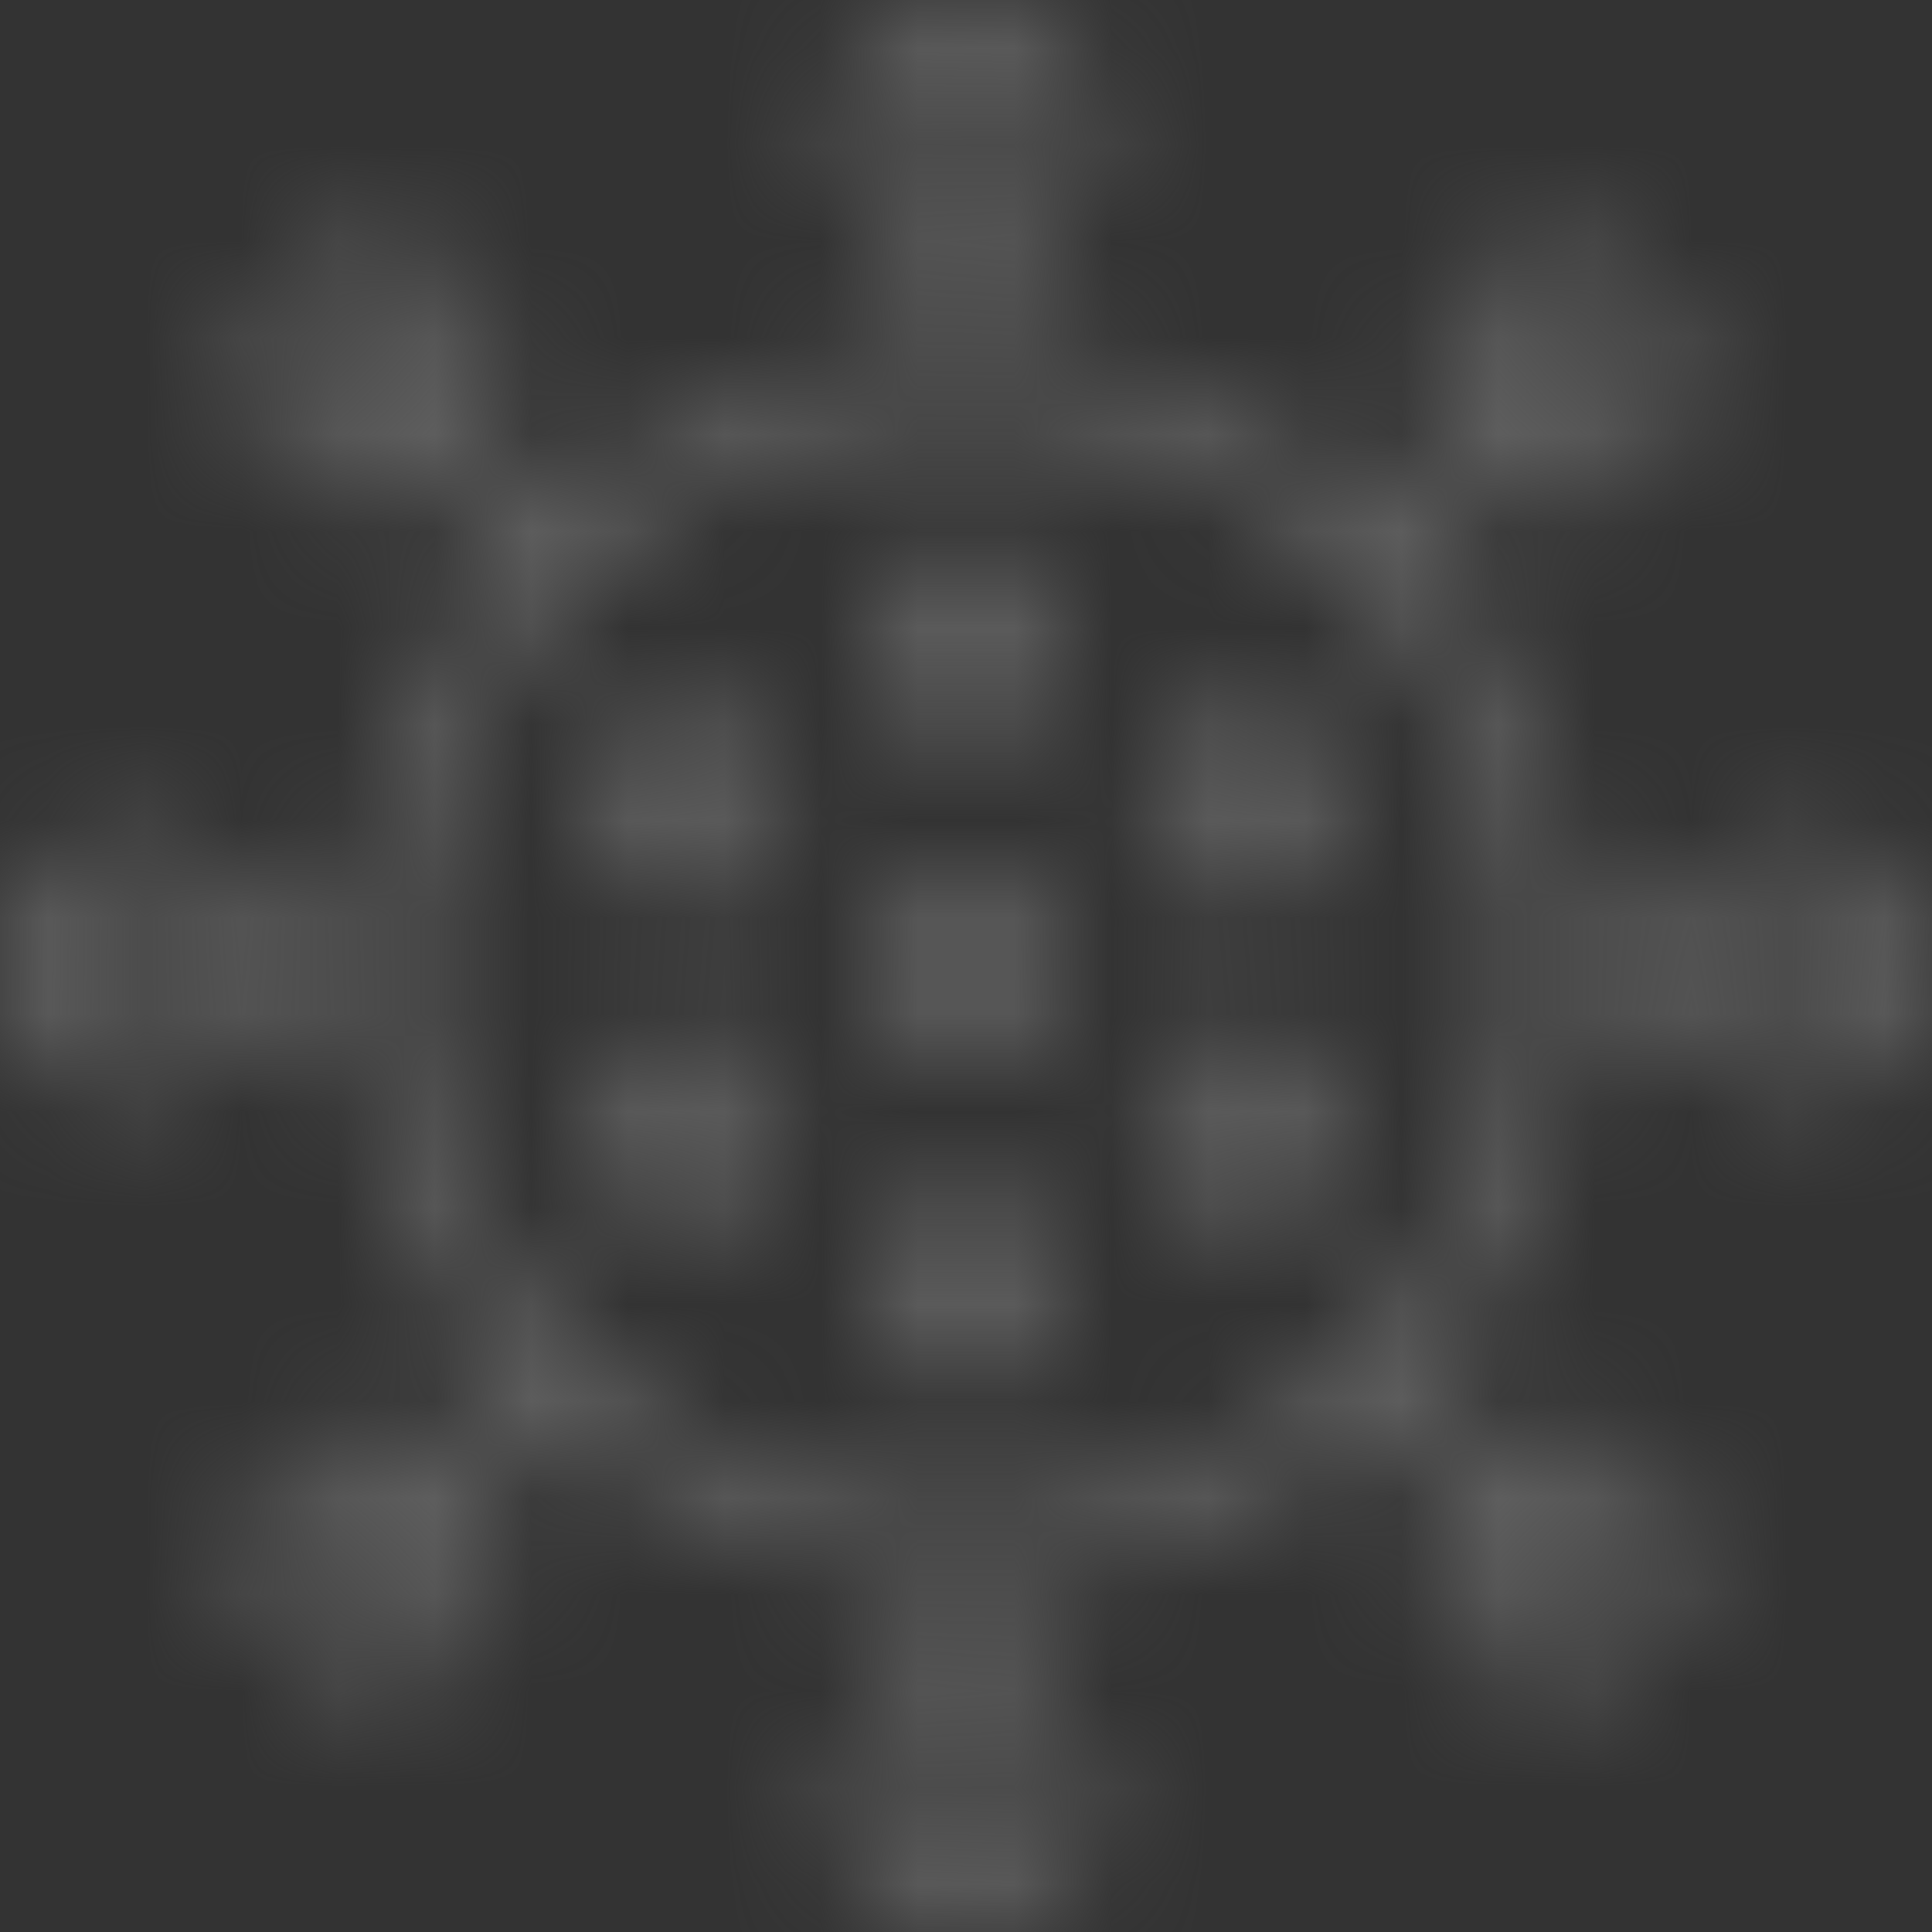 <svg width="20" height="20" viewBox="0 0 20 20" fill="none" xmlns="http://www.w3.org/2000/svg">
<rect x="0" y="0" width="20" height="20" fill="#333333" stroke="none"/>
<mask id="path-1-inside-1" fill="white">
<path d="M19.958 9.663C19.805 9.076 19.274 8.667 18.668 8.668C18.062 8.67 17.534 9.08 17.382 9.667H16.319C16.244 8.222 15.673 6.847 14.703 5.773L15.457 5.019C16.091 5.393 16.908 5.182 17.282 4.548C17.656 3.915 17.445 3.097 16.811 2.723C16.177 2.349 15.36 2.561 14.985 3.195C14.739 3.612 14.739 4.131 14.985 4.548L14.232 5.303C13.158 4.333 11.783 3.762 10.337 3.687V2.623C11.05 2.439 11.479 1.712 11.294 1C11.11 0.287 10.383 -0.141 9.671 0.043C8.958 0.227 8.529 0.953 8.713 1.666C8.835 2.135 9.201 2.502 9.671 2.623V3.687C8.225 3.762 6.85 4.332 5.776 5.302L5.022 4.548C5.396 3.914 5.185 3.097 4.551 2.723C3.916 2.349 3.099 2.56 2.725 3.194C2.351 3.828 2.562 4.645 3.196 5.019C3.614 5.265 4.133 5.265 4.551 5.019L5.305 5.773C4.335 6.847 3.764 8.222 3.689 9.667H2.624C2.44 8.954 1.713 8.526 1 8.71C0.287 8.894 -0.141 9.621 0.043 10.333C0.227 11.046 0.954 11.474 1.667 11.29C2.136 11.169 2.503 10.803 2.624 10.333H3.688C3.763 11.778 4.333 13.153 5.304 14.227L4.549 14.981C3.915 14.607 3.098 14.818 2.724 15.452C2.35 16.086 2.561 16.903 3.195 17.277C3.829 17.651 4.646 17.44 5.02 16.806C5.267 16.388 5.267 15.87 5.02 15.452L5.774 14.698C6.848 15.668 8.224 16.238 9.669 16.313V17.377C8.957 17.561 8.528 18.288 8.712 19C8.896 19.713 9.623 20.141 10.336 19.957C11.049 19.773 11.477 19.047 11.293 18.334C11.172 17.865 10.806 17.498 10.336 17.377V16.313C11.781 16.238 13.157 15.668 14.231 14.698L14.985 15.452C14.611 16.085 14.822 16.902 15.456 17.276C16.09 17.651 16.907 17.439 17.282 16.805C17.656 16.172 17.445 15.354 16.811 14.98C16.393 14.734 15.874 14.734 15.456 14.98L14.702 14.228C15.672 13.154 16.243 11.779 16.318 10.334H17.382C17.567 11.044 18.294 11.47 19.005 11.286C19.716 11.1 20.143 10.374 19.958 9.663ZM15.659 3.404C15.919 3.143 16.341 3.143 16.602 3.404C16.862 3.664 16.862 4.086 16.602 4.346C16.341 4.606 15.919 4.606 15.659 4.346C15.399 4.085 15.399 3.664 15.659 3.404ZM4.347 4.346C4.086 4.606 3.664 4.606 3.404 4.346C3.144 4.086 3.144 3.664 3.404 3.404C3.664 3.143 4.086 3.143 4.347 3.404C4.607 3.664 4.607 4.086 4.347 4.346ZM1.338 10.667C0.97 10.667 0.672 10.369 0.672 10C0.672 9.632 0.97 9.334 1.338 9.334C1.707 9.334 2.005 9.632 2.005 10C2.005 10.368 1.706 10.667 1.338 10.667ZM4.347 16.597C4.087 16.858 3.665 16.858 3.404 16.597C3.144 16.337 3.144 15.915 3.404 15.655C3.665 15.395 4.087 15.395 4.347 15.655C4.608 15.915 4.608 16.337 4.347 16.597ZM15.659 15.655C15.919 15.395 16.341 15.395 16.602 15.655C16.862 15.915 16.862 16.337 16.602 16.597C16.341 16.858 15.919 16.858 15.659 16.597C15.399 16.337 15.399 15.915 15.659 15.655ZM9.337 1.338C9.337 0.97 9.635 0.672 10.003 0.672C10.371 0.672 10.67 0.97 10.67 1.338C10.67 1.706 10.371 2.004 10.003 2.004C9.635 2.004 9.337 1.706 9.337 1.338ZM10.67 18.663C10.67 19.031 10.371 19.329 10.003 19.329C9.635 19.329 9.337 19.031 9.337 18.663C9.337 18.295 9.635 17.997 10.003 17.997C10.371 17.997 10.67 18.295 10.67 18.663ZM10.003 15.664C6.874 15.664 4.338 13.129 4.338 10C4.341 6.874 6.875 4.34 10.003 4.336C13.132 4.336 15.669 6.872 15.669 10C15.669 13.129 13.132 15.664 10.003 15.664ZM18.668 10.667C18.3 10.667 18.002 10.369 18.002 10C18.002 9.632 18.3 9.334 18.668 9.334C19.036 9.334 19.334 9.632 19.334 10C19.334 10.368 19.036 10.667 18.668 10.667ZM10.003 5.669C9.451 5.669 9.003 6.117 9.003 6.669C9.003 7.22 9.451 7.668 10.003 7.668C10.555 7.668 11.003 7.22 11.003 6.669C11.003 6.116 10.555 5.669 10.003 5.669ZM10.003 7.002C9.819 7.002 9.67 6.853 9.67 6.669C9.67 6.485 9.819 6.335 10.003 6.335C10.187 6.335 10.336 6.485 10.336 6.669C10.336 6.853 10.187 7.002 10.003 7.002ZM6.616 9.201C7.095 9.477 7.706 9.313 7.982 8.835C7.982 8.835 7.983 8.834 7.983 8.834C8.258 8.356 8.094 7.745 7.616 7.469C7.137 7.193 6.526 7.358 6.25 7.836C5.975 8.314 6.139 8.925 6.616 9.201ZM6.828 8.168C6.92 8.008 7.124 7.954 7.284 8.046C7.443 8.138 7.498 8.342 7.406 8.501C7.314 8.661 7.11 8.715 6.95 8.623C6.791 8.531 6.736 8.327 6.828 8.168ZM7.983 11.166C7.707 10.688 7.095 10.525 6.617 10.801C6.139 11.077 5.975 11.688 6.251 12.166C6.527 12.644 7.138 12.808 7.616 12.533C8.094 12.257 8.258 11.646 7.983 11.167C7.983 11.167 7.983 11.167 7.983 11.166ZM7.284 11.955C7.124 12.047 6.92 11.992 6.828 11.833C6.736 11.673 6.791 11.47 6.95 11.378C7.11 11.286 7.314 11.34 7.406 11.5C7.498 11.659 7.443 11.863 7.284 11.955ZM10.003 12.333C9.451 12.333 9.003 12.78 9.003 13.332C9.003 13.884 9.451 14.332 10.003 14.332C10.555 14.332 11.003 13.884 11.003 13.332C11.003 12.78 10.555 12.333 10.003 12.333ZM10.003 13.665C9.819 13.665 9.67 13.516 9.67 13.332C9.67 13.148 9.819 12.999 10.003 12.999C10.187 12.999 10.336 13.148 10.336 13.332C10.336 13.516 10.187 13.665 10.003 13.665ZM13.389 10.8C12.911 10.524 12.3 10.688 12.024 11.166C12.024 11.166 12.023 11.166 12.023 11.166C11.747 11.645 11.912 12.256 12.39 12.532C12.868 12.807 13.48 12.643 13.756 12.165C14.031 11.687 13.867 11.076 13.389 10.8ZM13.178 11.833C13.086 11.992 12.882 12.047 12.723 11.955C12.563 11.863 12.508 11.659 12.601 11.5C12.693 11.34 12.896 11.286 13.056 11.378C13.215 11.47 13.27 11.673 13.178 11.833ZM12.023 8.834C12.299 9.312 12.911 9.476 13.389 9.2C13.867 8.924 14.031 8.312 13.755 7.834C13.479 7.357 12.868 7.193 12.39 7.468C11.912 7.744 11.747 8.355 12.023 8.833C12.023 8.833 12.023 8.834 12.023 8.834ZM12.723 8.046C12.882 7.954 13.086 8.008 13.178 8.168C13.27 8.327 13.215 8.531 13.056 8.623C12.896 8.715 12.693 8.661 12.601 8.501C12.508 8.342 12.563 8.138 12.723 8.046ZM10.003 9.001C9.451 9.001 9.003 9.449 9.003 10C9.003 10.552 9.451 11 10.003 11C10.555 11 11.003 10.552 11.003 10C11.003 9.448 10.555 9.001 10.003 9.001ZM10.003 10.334C9.819 10.334 9.67 10.184 9.67 10C9.67 9.816 9.819 9.667 10.003 9.667C10.187 9.667 10.336 9.816 10.336 10C10.336 10.184 10.187 10.334 10.003 10.334Z"/>
</mask>
<path d="M19.958 9.663C19.805 9.076 19.274 8.667 18.668 8.668C18.062 8.67 17.534 9.08 17.382 9.667H16.319C16.244 8.222 15.673 6.847 14.703 5.773L15.457 5.019C16.091 5.393 16.908 5.182 17.282 4.548C17.656 3.915 17.445 3.097 16.811 2.723C16.177 2.349 15.36 2.561 14.985 3.195C14.739 3.612 14.739 4.131 14.985 4.548L14.232 5.303C13.158 4.333 11.783 3.762 10.337 3.687V2.623C11.05 2.439 11.479 1.712 11.294 1C11.11 0.287 10.383 -0.141 9.671 0.043C8.958 0.227 8.529 0.953 8.713 1.666C8.835 2.135 9.201 2.502 9.671 2.623V3.687C8.225 3.762 6.85 4.332 5.776 5.302L5.022 4.548C5.396 3.914 5.185 3.097 4.551 2.723C3.916 2.349 3.099 2.56 2.725 3.194C2.351 3.828 2.562 4.645 3.196 5.019C3.614 5.265 4.133 5.265 4.551 5.019L5.305 5.773C4.335 6.847 3.764 8.222 3.689 9.667H2.624C2.44 8.954 1.713 8.526 1 8.71C0.287 8.894 -0.141 9.621 0.043 10.333C0.227 11.046 0.954 11.474 1.667 11.29C2.136 11.169 2.503 10.803 2.624 10.333H3.688C3.763 11.778 4.333 13.153 5.304 14.227L4.549 14.981C3.915 14.607 3.098 14.818 2.724 15.452C2.35 16.086 2.561 16.903 3.195 17.277C3.829 17.651 4.646 17.44 5.02 16.806C5.267 16.388 5.267 15.87 5.02 15.452L5.774 14.698C6.848 15.668 8.224 16.238 9.669 16.313V17.377C8.957 17.561 8.528 18.288 8.712 19C8.896 19.713 9.623 20.141 10.336 19.957C11.049 19.773 11.477 19.047 11.293 18.334C11.172 17.865 10.806 17.498 10.336 17.377V16.313C11.781 16.238 13.157 15.668 14.231 14.698L14.985 15.452C14.611 16.085 14.822 16.902 15.456 17.276C16.09 17.651 16.907 17.439 17.282 16.805C17.656 16.172 17.445 15.354 16.811 14.98C16.393 14.734 15.874 14.734 15.456 14.98L14.702 14.228C15.672 13.154 16.243 11.779 16.318 10.334H17.382C17.567 11.044 18.294 11.47 19.005 11.286C19.716 11.1 20.143 10.374 19.958 9.663ZM15.659 3.404C15.919 3.143 16.341 3.143 16.602 3.404C16.862 3.664 16.862 4.086 16.602 4.346C16.341 4.606 15.919 4.606 15.659 4.346C15.399 4.085 15.399 3.664 15.659 3.404ZM4.347 4.346C4.086 4.606 3.664 4.606 3.404 4.346C3.144 4.086 3.144 3.664 3.404 3.404C3.664 3.143 4.086 3.143 4.347 3.404C4.607 3.664 4.607 4.086 4.347 4.346ZM1.338 10.667C0.97 10.667 0.672 10.369 0.672 10C0.672 9.632 0.97 9.334 1.338 9.334C1.707 9.334 2.005 9.632 2.005 10C2.005 10.368 1.706 10.667 1.338 10.667ZM4.347 16.597C4.087 16.858 3.665 16.858 3.404 16.597C3.144 16.337 3.144 15.915 3.404 15.655C3.665 15.395 4.087 15.395 4.347 15.655C4.608 15.915 4.608 16.337 4.347 16.597ZM15.659 15.655C15.919 15.395 16.341 15.395 16.602 15.655C16.862 15.915 16.862 16.337 16.602 16.597C16.341 16.858 15.919 16.858 15.659 16.597C15.399 16.337 15.399 15.915 15.659 15.655ZM9.337 1.338C9.337 0.97 9.635 0.672 10.003 0.672C10.371 0.672 10.67 0.97 10.67 1.338C10.67 1.706 10.371 2.004 10.003 2.004C9.635 2.004 9.337 1.706 9.337 1.338ZM10.67 18.663C10.67 19.031 10.371 19.329 10.003 19.329C9.635 19.329 9.337 19.031 9.337 18.663C9.337 18.295 9.635 17.997 10.003 17.997C10.371 17.997 10.67 18.295 10.67 18.663ZM10.003 15.664C6.874 15.664 4.338 13.129 4.338 10C4.341 6.874 6.875 4.34 10.003 4.336C13.132 4.336 15.669 6.872 15.669 10C15.669 13.129 13.132 15.664 10.003 15.664ZM18.668 10.667C18.3 10.667 18.002 10.369 18.002 10C18.002 9.632 18.3 9.334 18.668 9.334C19.036 9.334 19.334 9.632 19.334 10C19.334 10.368 19.036 10.667 18.668 10.667ZM10.003 5.669C9.451 5.669 9.003 6.117 9.003 6.669C9.003 7.22 9.451 7.668 10.003 7.668C10.555 7.668 11.003 7.22 11.003 6.669C11.003 6.116 10.555 5.669 10.003 5.669ZM10.003 7.002C9.819 7.002 9.67 6.853 9.67 6.669C9.67 6.485 9.819 6.335 10.003 6.335C10.187 6.335 10.336 6.485 10.336 6.669C10.336 6.853 10.187 7.002 10.003 7.002ZM6.616 9.201C7.095 9.477 7.706 9.313 7.982 8.835C7.982 8.835 7.983 8.834 7.983 8.834C8.258 8.356 8.094 7.745 7.616 7.469C7.137 7.193 6.526 7.358 6.25 7.836C5.975 8.314 6.139 8.925 6.616 9.201ZM6.828 8.168C6.92 8.008 7.124 7.954 7.284 8.046C7.443 8.138 7.498 8.342 7.406 8.501C7.314 8.661 7.11 8.715 6.95 8.623C6.791 8.531 6.736 8.327 6.828 8.168ZM7.983 11.166C7.707 10.688 7.095 10.525 6.617 10.801C6.139 11.077 5.975 11.688 6.251 12.166C6.527 12.644 7.138 12.808 7.616 12.533C8.094 12.257 8.258 11.646 7.983 11.167C7.983 11.167 7.983 11.167 7.983 11.166ZM7.284 11.955C7.124 12.047 6.92 11.992 6.828 11.833C6.736 11.673 6.791 11.47 6.95 11.378C7.11 11.286 7.314 11.34 7.406 11.5C7.498 11.659 7.443 11.863 7.284 11.955ZM10.003 12.333C9.451 12.333 9.003 12.78 9.003 13.332C9.003 13.884 9.451 14.332 10.003 14.332C10.555 14.332 11.003 13.884 11.003 13.332C11.003 12.78 10.555 12.333 10.003 12.333ZM10.003 13.665C9.819 13.665 9.67 13.516 9.67 13.332C9.67 13.148 9.819 12.999 10.003 12.999C10.187 12.999 10.336 13.148 10.336 13.332C10.336 13.516 10.187 13.665 10.003 13.665ZM13.389 10.8C12.911 10.524 12.3 10.688 12.024 11.166C12.024 11.166 12.023 11.166 12.023 11.166C11.747 11.645 11.912 12.256 12.39 12.532C12.868 12.807 13.48 12.643 13.756 12.165C14.031 11.687 13.867 11.076 13.389 10.8ZM13.178 11.833C13.086 11.992 12.882 12.047 12.723 11.955C12.563 11.863 12.508 11.659 12.601 11.5C12.693 11.34 12.896 11.286 13.056 11.378C13.215 11.47 13.27 11.673 13.178 11.833ZM12.023 8.834C12.299 9.312 12.911 9.476 13.389 9.2C13.867 8.924 14.031 8.312 13.755 7.834C13.479 7.357 12.868 7.193 12.39 7.468C11.912 7.744 11.747 8.355 12.023 8.833C12.023 8.833 12.023 8.834 12.023 8.834ZM12.723 8.046C12.882 7.954 13.086 8.008 13.178 8.168C13.27 8.327 13.215 8.531 13.056 8.623C12.896 8.715 12.693 8.661 12.601 8.501C12.508 8.342 12.563 8.138 12.723 8.046ZM10.003 9.001C9.451 9.001 9.003 9.449 9.003 10C9.003 10.552 9.451 11 10.003 11C10.555 11 11.003 10.552 11.003 10C11.003 9.448 10.555 9.001 10.003 9.001ZM10.003 10.334C9.819 10.334 9.67 10.184 9.67 10C9.67 9.816 9.819 9.667 10.003 9.667C10.187 9.667 10.336 9.816 10.336 10C10.336 10.184 10.187 10.334 10.003 10.334Z" fill="white" stroke="#666666" stroke-width="8" mask="url(#path-1-inside-1)"/>
</svg>
